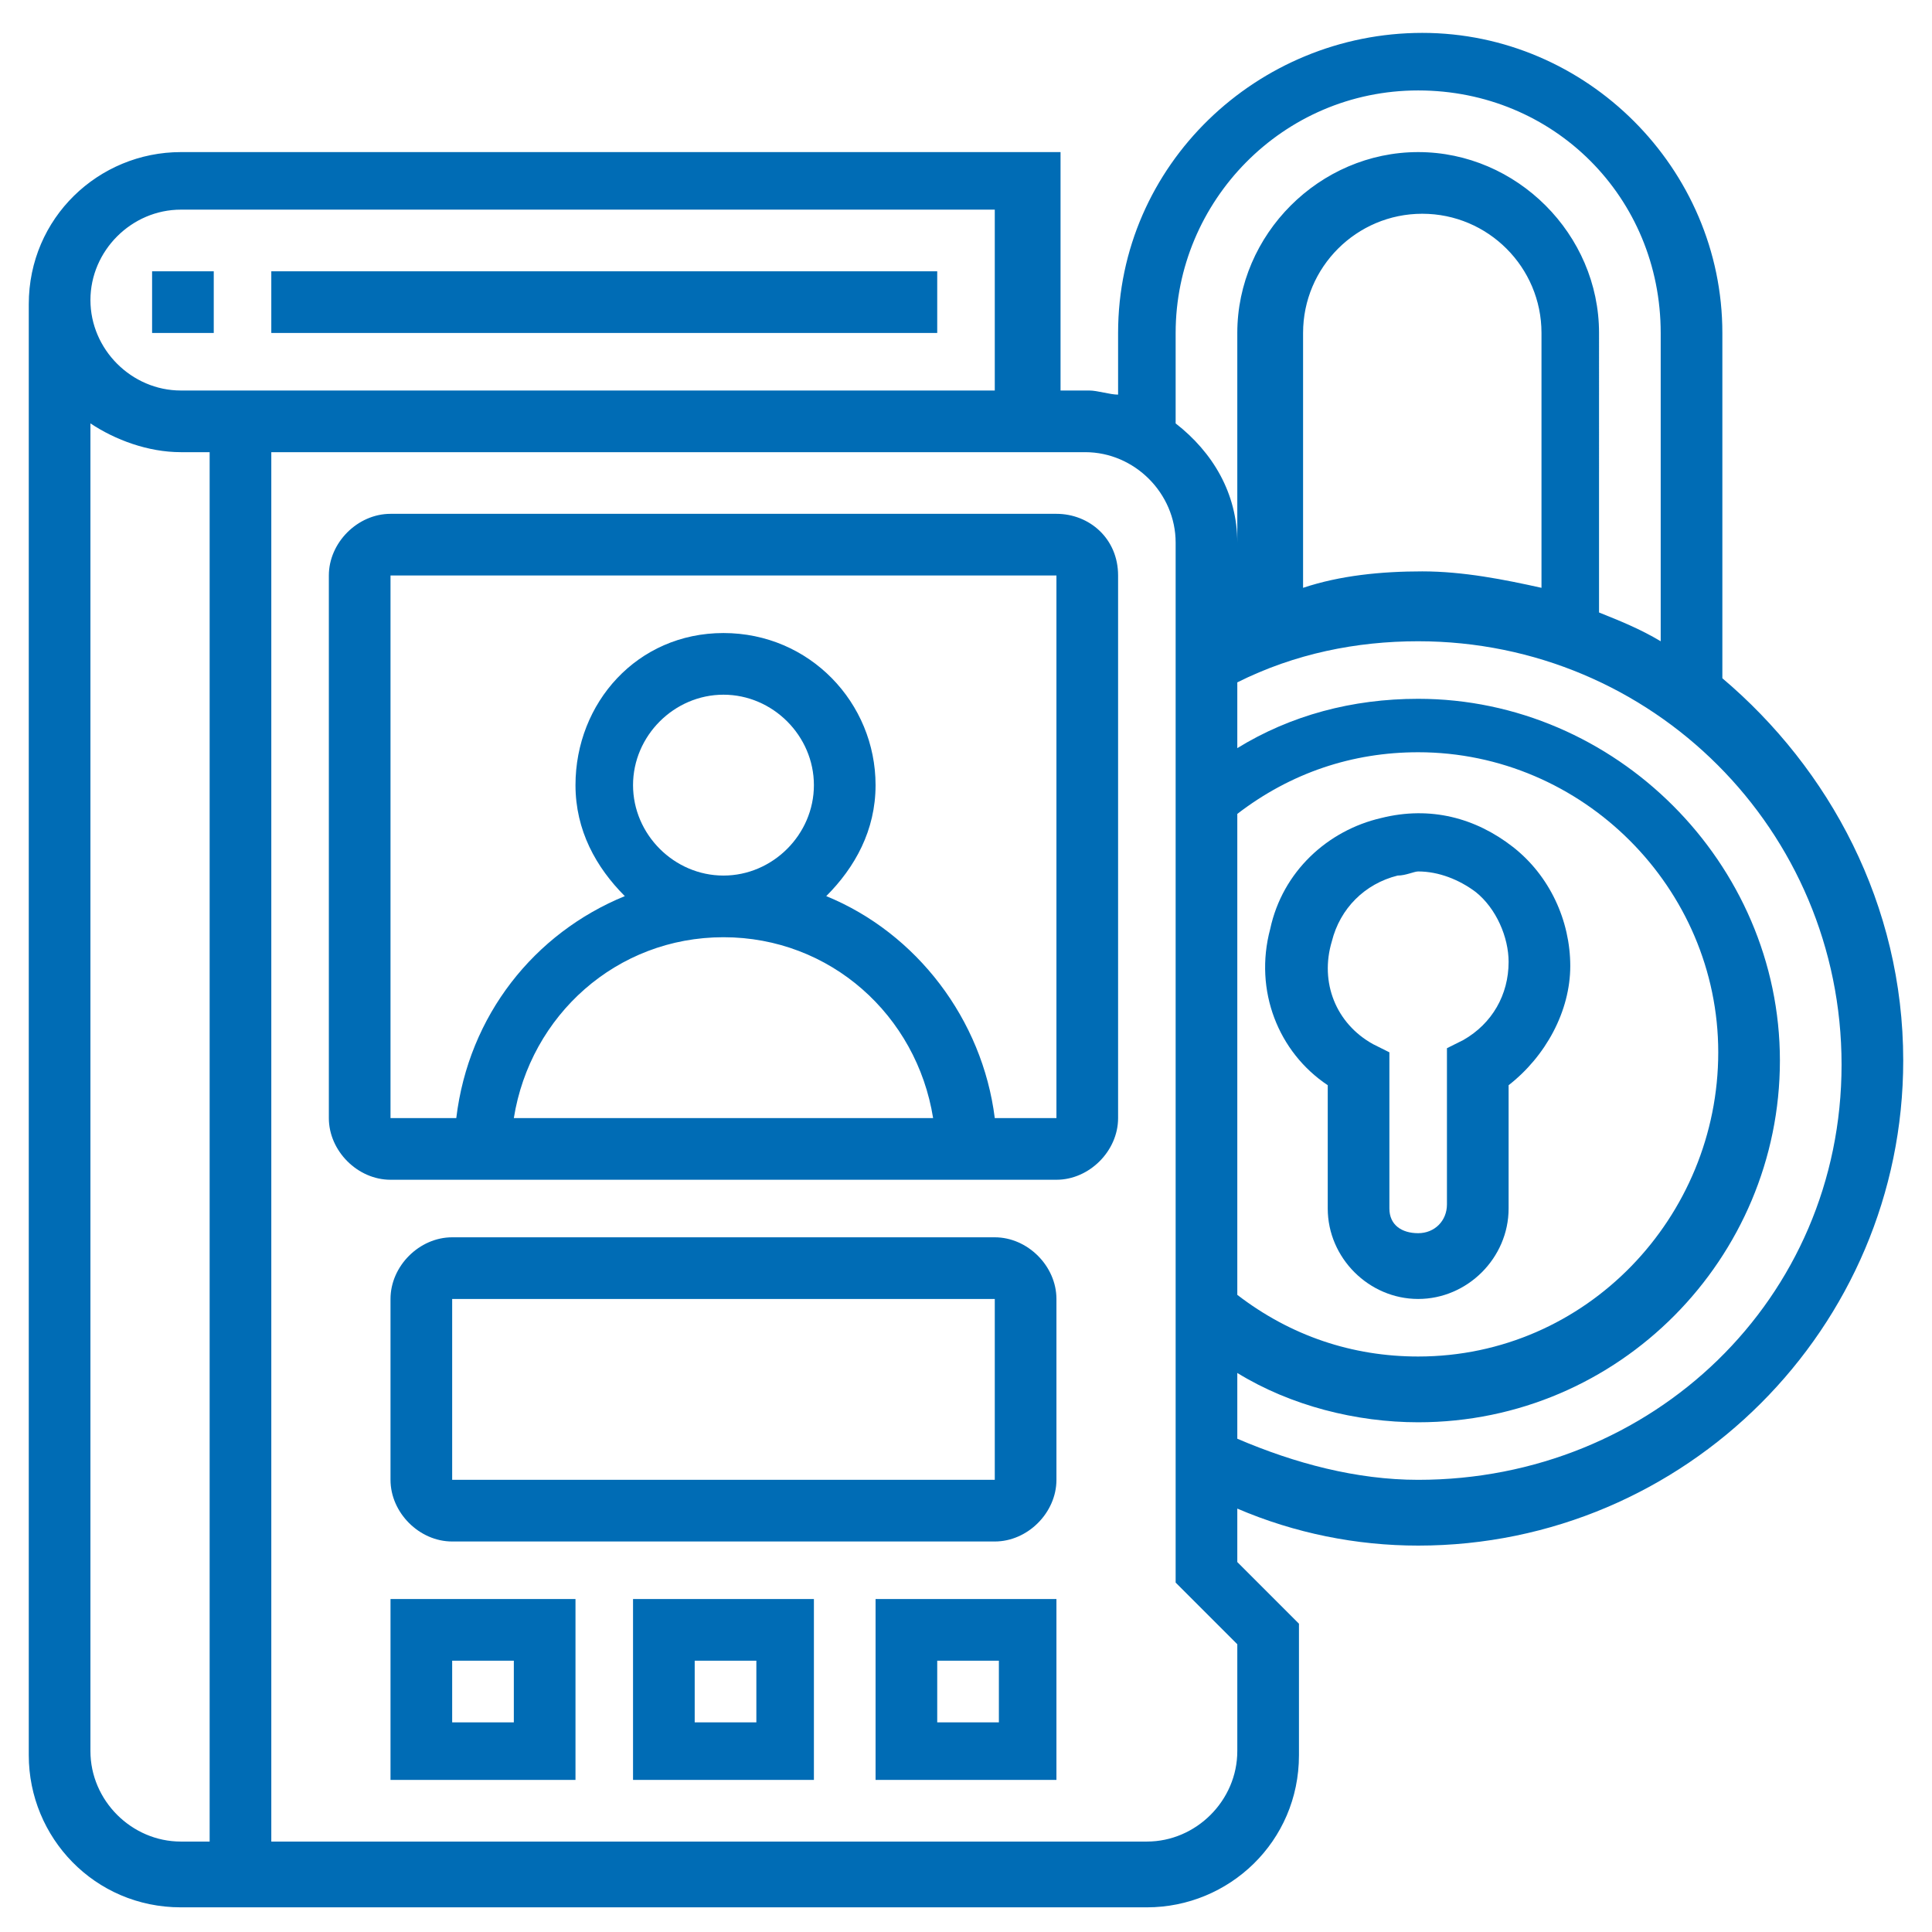 <?xml version="1.0" encoding="utf-8"?>
<!-- Generator: Adobe Illustrator 23.0.2, SVG Export Plug-In . SVG Version: 6.00 Build 0)  -->
<svg version="1.1" id="Layer_5" xmlns="http://www.w3.org/2000/svg" xmlns:xlink="http://www.w3.org/1999/xlink" x="0px" y="0px"
	 viewBox="0 0 47 47" style="enable-background:new 0 0 47 47;" xml:space="preserve">
<style type="text/css">
	.st0{fill:#006CB5;}
</style>
<path class="st0" d="M3.7,6.6h1.5v1.5H3.7V6.6z"/>
<path class="st0" d="M6.6,6.6h16.2v1.5H6.6V6.6z"/>
<path class="st0" d="M25.7,12.5H9.5c-0.8,0-1.5,0.7-1.5,1.5v13.2c0,0.8,0.7,1.5,1.5,1.5h16.2c0.8,0,1.5-0.7,1.5-1.5V14
	C27.2,13.1,26.5,12.5,25.7,12.5z M15.4,19.1c0-1.2,1-2.2,2.2-2.2s2.2,1,2.2,2.2s-1,2.2-2.2,2.2S15.4,20.3,15.4,19.1z M12.5,27.2
	c0.4-2.5,2.5-4.4,5.1-4.4s4.7,1.9,5.1,4.4H12.5z M24.2,27.2c-0.3-2.4-1.9-4.5-4.1-5.4c0.7-0.7,1.2-1.6,1.2-2.7c0-2-1.6-3.7-3.7-3.7
	S14,17.1,14,19.1c0,1.1,0.5,2,1.2,2.7c-2.2,0.9-3.8,2.9-4.1,5.4H9.5V14h16.2l0,13.2H24.2z"/>
<path class="st0" d="M36.7,29.4v-3c0.9-0.7,1.5-1.8,1.5-2.9c0-1.1-0.5-2.2-1.4-2.9c-0.9-0.7-2-1-3.2-0.7c-1.3,0.3-2.4,1.3-2.7,2.7
	c-0.4,1.5,0.2,3,1.4,3.8v3c0,1.2,1,2.2,2.2,2.2S36.7,30.6,36.7,29.4z M33.8,29.4v-3.8l-0.4-0.2c-0.9-0.5-1.3-1.5-1-2.5
	c0.2-0.8,0.8-1.4,1.6-1.6c0.2,0,0.4-0.1,0.5-0.1c0.5,0,1,0.2,1.4,0.5c0.5,0.4,0.8,1.1,0.8,1.7c0,0.8-0.4,1.5-1.1,1.9l-0.4,0.2v3.8
	c0,0.4-0.3,0.7-0.7,0.7S33.8,29.8,33.8,29.4z"/>
<path class="st0" d="M41.9,16.5V8.1c0-4-3.3-7.3-7.3-7.3S27.2,4,27.2,8.1v1.5c-0.2,0-0.5-0.1-0.7-0.1h-0.7V3.7H4.4
	c-2,0-3.7,1.6-3.7,3.7v35.3c0,2,1.6,3.7,3.7,3.7h23.5c2,0,3.7-1.6,3.7-3.7v-3.2l-1.5-1.5v-1.3c1.4,0.6,2.9,0.9,4.4,0.9
	c6.5,0,11.8-5.3,11.8-11.8C46.3,22,44.5,18.7,41.9,16.5z M28.6,8.1c0-3.2,2.6-5.9,5.9-5.9s5.9,2.6,5.9,5.9v7.5
	c-0.5-0.3-1-0.5-1.5-0.7V8.1c0-2.4-2-4.4-4.4-4.4s-4.4,2-4.4,4.4v5.1c0-1.2-0.6-2.2-1.5-2.9V8.1z M30.1,19.8c1.3-1,2.8-1.5,4.4-1.5
	c4,0,7.3,3.3,7.3,7.3S38.6,33,34.5,33c-1.6,0-3.1-0.5-4.4-1.5V19.8z M37.5,14.3c-0.9-0.2-1.9-0.4-2.9-0.4c-1,0-2,0.1-2.9,0.4V8.1
	c0-1.6,1.3-2.9,2.9-2.9s2.9,1.3,2.9,2.9V14.3z M4.4,5.1h19.8v4.4H4.4c-1.2,0-2.2-1-2.2-2.2S3.2,5.1,4.4,5.1z M2.2,42.6V10.3
	C2.8,10.7,3.6,11,4.4,11h0.7v33.8H4.4C3.2,44.8,2.2,43.8,2.2,42.6z M30.1,42.6c0,1.2-1,2.2-2.2,2.2H6.6V11h19.8c1.2,0,2.2,1,2.2,2.2
	v25.3l1.5,1.5V42.6z M34.5,36c-1.5,0-3-0.4-4.4-1v-1.6c1.3,0.8,2.9,1.2,4.4,1.2c4.9,0,8.8-4,8.8-8.8s-4-8.8-8.8-8.8
	c-1.6,0-3.1,0.4-4.4,1.2v-1.6c1.4-0.7,2.9-1,4.4-1c5.7,0,10.3,4.6,10.3,10.3S40.2,36,34.5,36z"/>
<path class="st0" d="M9.5,43.3H14v-4.4H9.5V43.3z M11,40.4h1.5v1.5H11V40.4z"/>
<path class="st0" d="M15.4,43.3h4.4v-4.4h-4.4V43.3z M16.9,40.4h1.5v1.5h-1.5V40.4z"/>
<path class="st0" d="M21.3,43.3h4.4v-4.4h-4.4V43.3z M22.8,40.4h1.5v1.5h-1.5V40.4z"/>
<path class="st0" d="M24.2,30.1H11c-0.8,0-1.5,0.7-1.5,1.5V36c0,0.8,0.7,1.5,1.5,1.5h13.2c0.8,0,1.5-0.7,1.5-1.5v-4.4
	C25.7,30.8,25,30.1,24.2,30.1z M11,36v-4.4h13.2l0,4.4H11z"/>
</svg>
